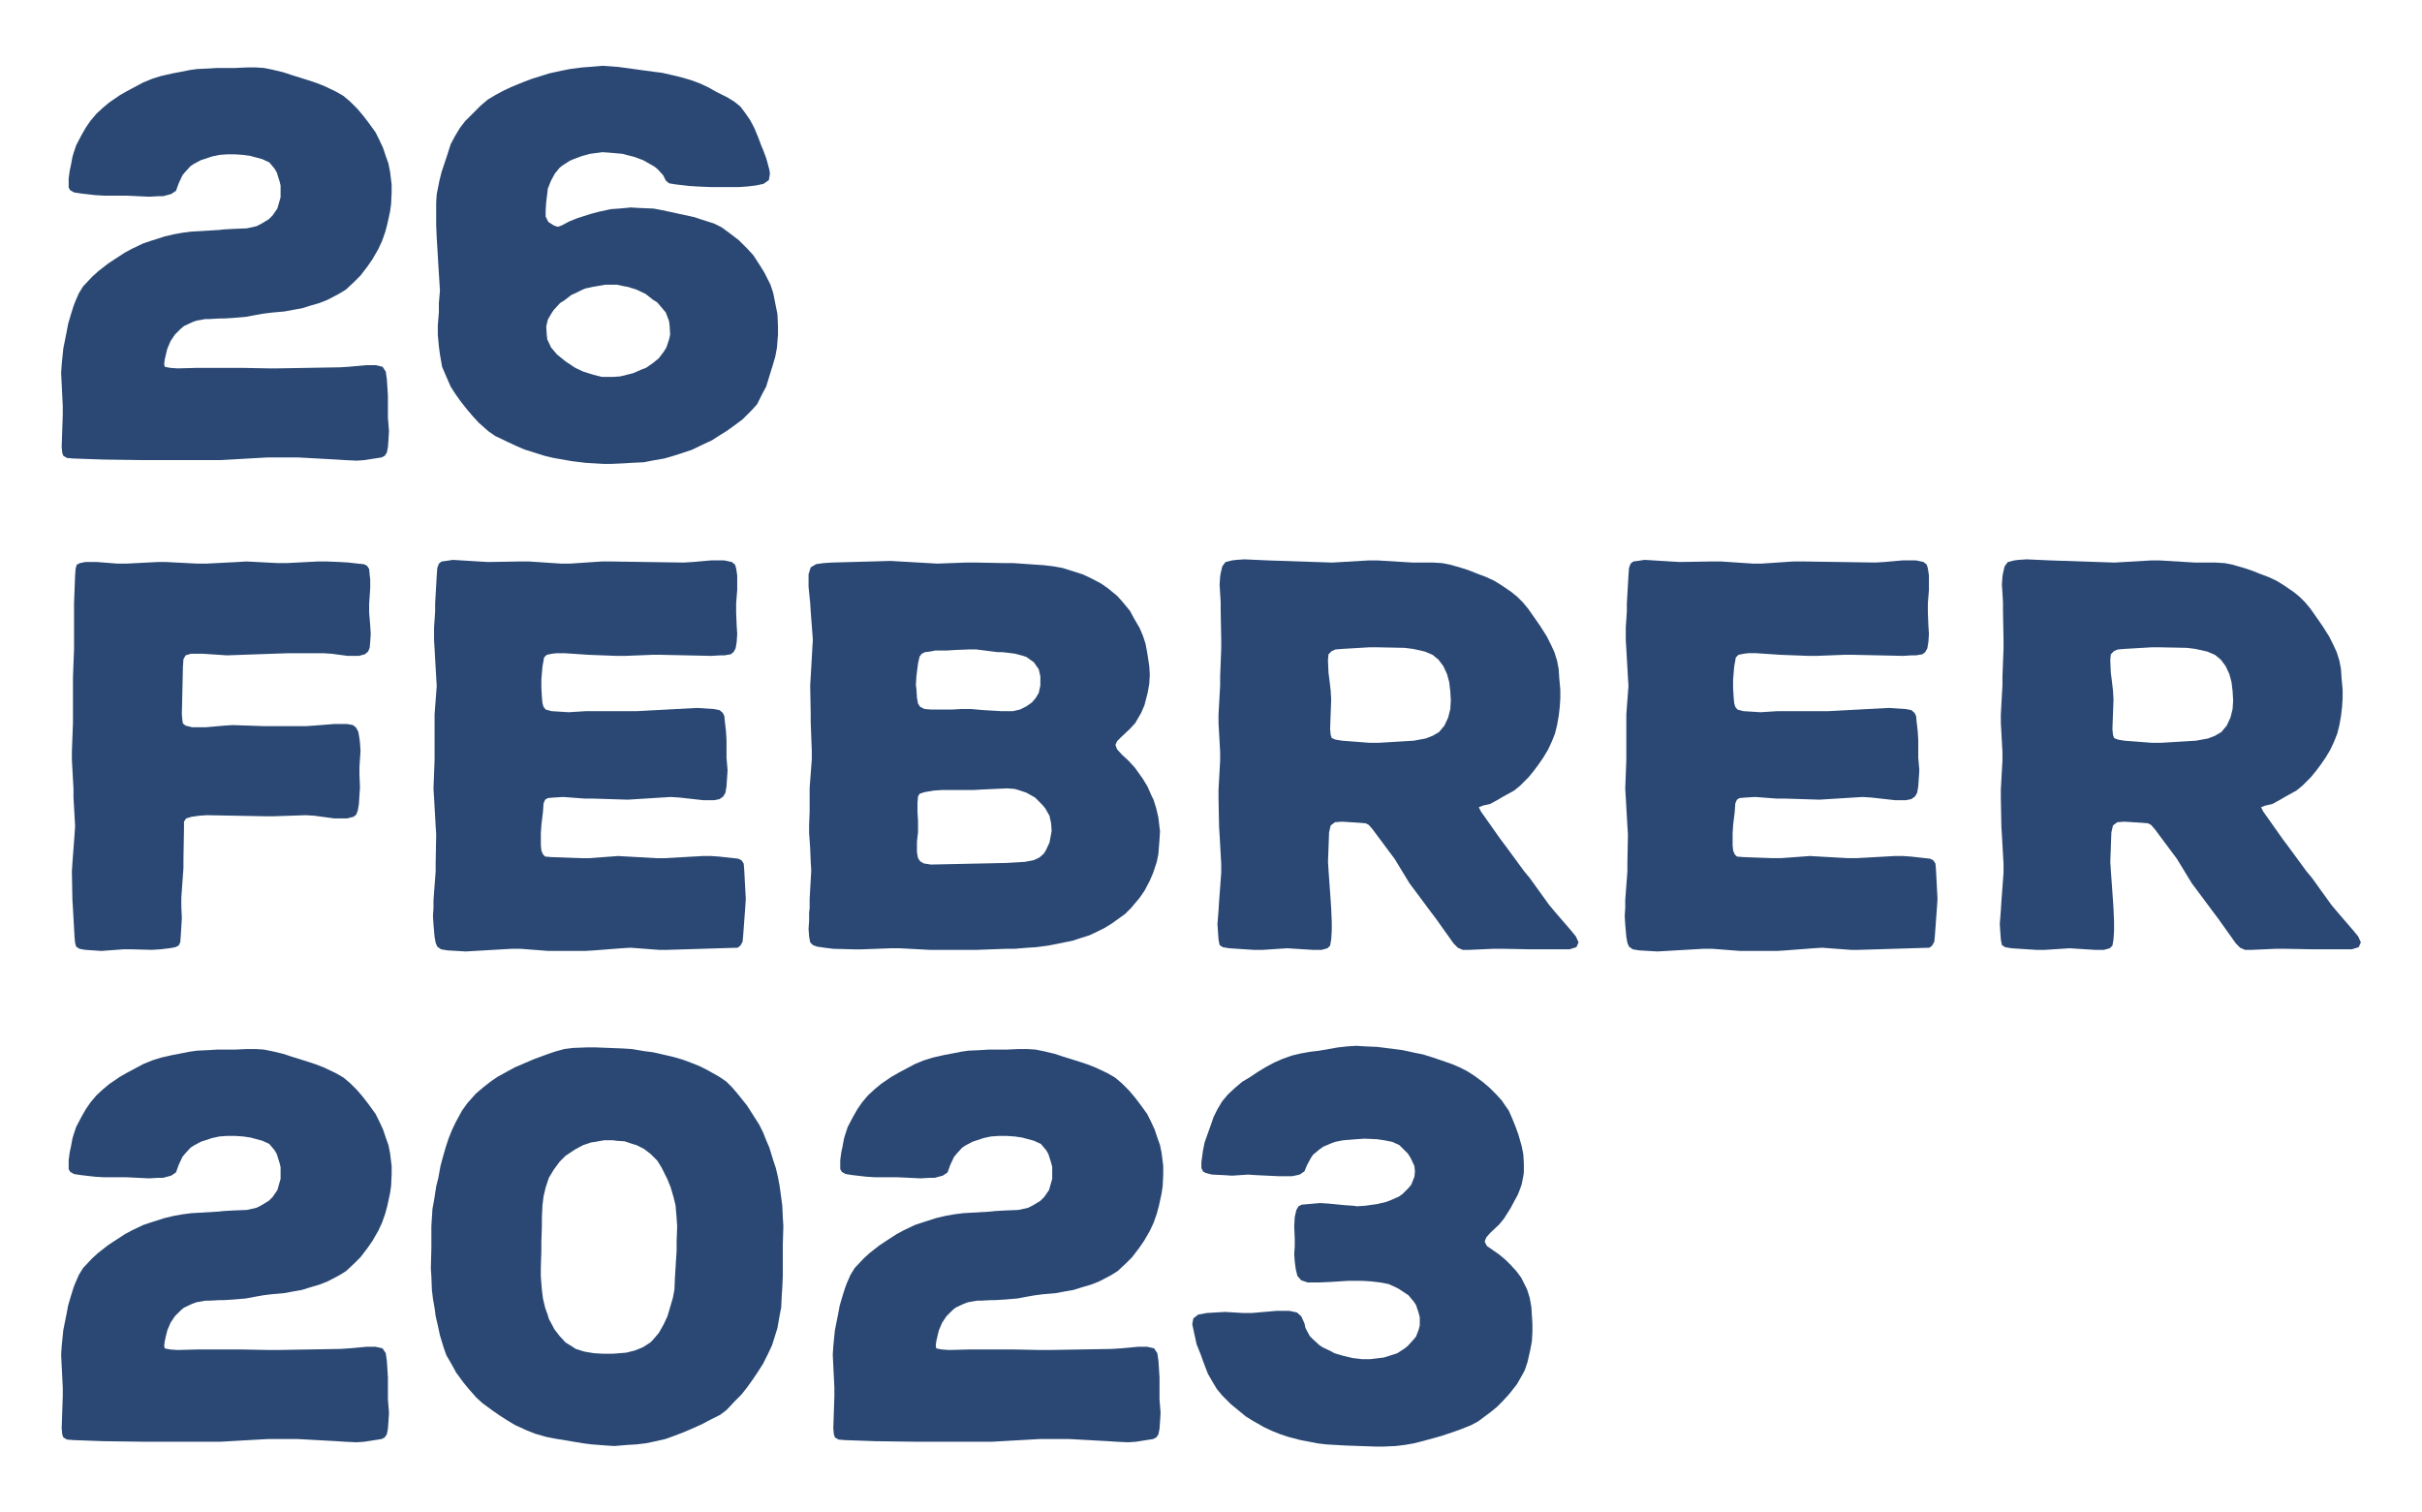 <svg xmlns="http://www.w3.org/2000/svg" xmlns:xlink="http://www.w3.org/1999/xlink" id="Layer_1" x="0px" y="0px" width="212.15px" height="132.502px" viewBox="0 0 212.15 132.502" xml:space="preserve"><g>	<path fill="#2A4873" d="M14.38,31.898l0.047,0.234l0.471,0.095l0.657,0.047l1.786-0.047h3.807l2.397,0.047h0.752l5.498-0.094  l0.752-0.048l1.551-0.141h0.8l0.61,0.141l0.282,0.424l0.094,0.657l0.047,0.705l0.047,0.752v1.927l0.095,1.175l-0.047,0.752  l-0.048,0.658l-0.094,0.47l-0.188,0.282l-0.282,0.142l-1.504,0.234l-0.658,0.047l-1.034-0.047l-0.704-0.047l-3.432-0.188H23.45  l-4.136,0.234H12.5l-3.431-0.047L6.437,40.17l-0.563-0.047l-0.329-0.188l-0.094-0.282l-0.048-0.517l0.095-2.819v-0.752  l-0.142-2.867l0.047-0.752l0.142-1.41l0.282-1.41l0.141-0.752l0.235-0.799l0.234-0.752l0.142-0.376l0.328-0.752l0.376-0.61  l0.8-0.847l0.517-0.47l0.846-0.658l0.564-0.376l0.939-0.61l0.611-0.329l0.986-0.47l0.705-0.235l1.175-0.376l0.8-0.188l0.799-0.142  l0.752-0.094l2.396-0.141l0.423-0.048l0.846-0.047l1.176-0.047l0.846-0.188l0.376-0.188l0.705-0.423l0.329-0.329l0.423-0.61  l0.281-0.987v-1.034l-0.094-0.376L24.25,15.12l-0.188-0.329l-0.47-0.563l-0.611-0.282l-1.034-0.282l-0.657-0.094l-0.705-0.047  h-0.705l-0.658,0.047l-0.658,0.141l-0.986,0.329l-0.611,0.329l-0.282,0.188l-0.47,0.517l-0.234,0.282l-0.329,0.705l-0.235,0.657  L14.991,17l-0.705,0.188h-0.423l-0.799,0.047l-1.974-0.094H9.116l-0.799-0.048l-1.222-0.141l-0.611-0.094l-0.329-0.188  l-0.141-0.234v-0.799l0.094-0.705l0.095-0.423l0.141-0.752l0.094-0.329l0.235-0.705l0.47-0.894l0.376-0.657l0.423-0.611L8.459,9.95  l0.563-0.517l0.564-0.47l0.893-0.611l0.658-0.376l1.409-0.752l0.8-0.329l0.752-0.234l1.033-0.235l0.752-0.141l0.705-0.142  l0.658-0.094l1.034-0.047l0.752-0.047h1.551l1.081-0.047h0.752l0.705,0.047l0.704,0.141l0.987,0.235l0.705,0.234l1.504,0.471  l0.705,0.234l0.705,0.282l0.986,0.47l0.658,0.376l0.611,0.518l0.61,0.61l0.518,0.611l0.47,0.611l0.611,0.846l0.328,0.658  l0.329,0.704l0.235,0.705l0.235,0.658l0.141,0.705l0.141,1.128v0.705l-0.047,1.034l-0.094,0.657l-0.235,1.081l-0.188,0.705  l-0.282,0.799l-0.329,0.705l-0.517,0.893l-0.423,0.611l-0.611,0.799l-0.517,0.518l-0.752,0.704l-0.611,0.376l-0.987,0.518  l-0.704,0.282l-0.8,0.234l-0.752,0.235l-0.799,0.141l-0.752,0.142l-1.081,0.094l-0.752,0.094l-0.799,0.141l-0.752,0.142  l-1.128,0.094l-0.799,0.047H19.22l-0.846,0.047h-0.376L17.2,28.092l-0.376,0.141l-0.705,0.329l-0.282,0.235l-0.517,0.517  l-0.376,0.563l-0.282,0.658l-0.094,0.376l-0.142,0.611L14.38,31.898z"></path>	<path fill="#2A4873" d="M68.146,28.608v0.705l-0.094,1.175l-0.142,0.752l-0.234,0.799l-0.235,0.752l-0.329,1.081l-0.329,0.611  l-0.47,0.939l-0.47,0.518l-0.799,0.799l-0.564,0.423l-0.846,0.61l-0.611,0.376l-0.657,0.424L61.661,38.9l-1.081,0.518l-0.705,0.234  l-1.034,0.329l-0.658,0.188l-1.08,0.188l-0.705,0.142l-1.034,0.047l-0.752,0.047l-1.034,0.047h-0.752l-1.551-0.094l-1.175-0.142  l-1.598-0.281l-0.799-0.188l-1.786-0.563l-0.752-0.329l-0.705-0.329l-1.081-0.517l-0.611-0.424l-0.846-0.752l-0.517-0.563  l-0.518-0.611l-0.517-0.657l-0.47-0.658l-0.423-0.658l-0.471-1.081l-0.281-0.658l-0.188-1.08l-0.094-0.705l-0.094-1.034v-0.799  l0.094-1.175v-0.799l0.094-1.081l-0.141-2.256l-0.094-1.599l-0.048-0.752l-0.047-1.128v-1.974L38.256,17l0.235-1.175l0.188-0.752  l0.47-1.41l0.329-1.033l0.376-0.705l0.423-0.705l0.47-0.611l1.363-1.362l0.61-0.518l0.705-0.423l0.705-0.376l0.705-0.329  l1.034-0.423l0.752-0.282l1.504-0.47l1.081-0.235l0.704-0.141l1.081-0.141l0.658-0.047l1.081-0.095l1.41,0.095l3.102,0.423  l0.752,0.094l1.034,0.235l0.752,0.188l0.799,0.235l0.752,0.281l0.705,0.329l0.657,0.376l1.034,0.518l0.611,0.376l0.517,0.423  l0.423,0.563l0.423,0.611l0.376,0.705l0.329,0.799l0.282,0.752L66.83,13.1l0.282,0.752l0.094,0.329l0.188,0.705l0.047,0.328  l-0.094,0.564l-0.47,0.329l-0.658,0.141l-0.799,0.094l-0.752,0.048h-2.351l-1.175-0.048l-0.752-0.047l-1.222-0.141l-0.563-0.094  l-0.282-0.235l-0.235-0.47l-0.47-0.518l-0.282-0.234l-0.986-0.564l-0.752-0.281l-0.376-0.095l-0.705-0.188l-1.081-0.094  l-0.658-0.048l-1.081,0.142l-0.705,0.188l-0.752,0.282l-0.329,0.141l-0.657,0.424l-0.235,0.188l-0.423,0.517l-0.329,0.611  l-0.282,0.705l-0.047,0.423l-0.094,0.752l-0.047,0.705v0.563l0.234,0.471l0.518,0.329l0.329,0.094l0.376-0.142l0.61-0.328  l0.705-0.282l1.175-0.376l0.705-0.188l1.081-0.234l0.705-0.047l1.034-0.095l0.752,0.047l1.222,0.048l0.752,0.141l2.819,0.611  l0.705,0.234l1.034,0.329l0.658,0.329l0.893,0.658l0.611,0.47l0.752,0.752l0.517,0.563l0.611,0.94l0.376,0.611l0.517,1.033  l0.235,0.705l0.376,1.88L68.146,28.608z M56.585,32.228l0.611-0.423l0.517-0.424l0.423-0.563l0.235-0.376l0.235-0.705l0.094-0.423  l-0.047-0.799l-0.047-0.376l-0.282-0.752l-0.235-0.282l-0.517-0.611l-0.376-0.234l-0.658-0.518l-0.799-0.376l-0.752-0.234  l-0.282-0.047l-0.658-0.142h-1.033l-1.081,0.188l-0.658,0.141l-0.329,0.142l-0.563,0.281l-0.329,0.142l-0.611,0.47l-0.376,0.235  l-0.563,0.61l-0.188,0.282l-0.329,0.563l-0.141,0.611l0.047,0.752l0.047,0.376l0.329,0.705l0.517,0.611l0.752,0.61l0.847,0.564  l0.705,0.329l0.893,0.281l0.752,0.188h0.939l0.658-0.047l1.128-0.282l0.752-0.329L56.585,32.228z"></path>	<path fill="#2A4873" d="M32.427,54.783l0.047,0.752l-0.047,0.705l-0.047,0.518l-0.141,0.328l-0.282,0.235l-0.517,0.141h-0.987  l-1.41-0.188l-0.752-0.047h-3.055l-5.357,0.188l-2.115-0.141H16.73l-0.471,0.141l-0.188,0.329l-0.047,0.658l-0.095,4.183  l0.048,0.517l0.047,0.282l0.234,0.188l0.564,0.141h1.222l1.598-0.141l0.752-0.047l2.82,0.094h3.571l0.705-0.047l1.786-0.142h1.128  l0.517,0.095l0.282,0.234l0.188,0.376l0.094,0.564l0.047,0.376l0.047,0.705l-0.094,1.41v0.705l0.047,1.08l-0.047,0.705  l-0.047,0.752l-0.095,0.564l-0.141,0.375l-0.235,0.188l-0.563,0.142h-1.128l-1.739-0.235l-0.752-0.047l-2.819,0.094h-0.752  l-5.076-0.094l-0.705,0.047l-0.657,0.094l-0.471,0.142l-0.188,0.281v0.611l-0.047,2.679v0.752l-0.188,2.632v0.752l0.047,1.034  l-0.047,0.752l-0.047,0.799l-0.047,0.563l-0.141,0.282l-0.282,0.142l-0.517,0.094l-0.8,0.094l-0.752,0.047L11.56,83.17h-0.752  l-1.927,0.141l-1.41-0.094l-0.517-0.094l-0.282-0.188l-0.094-0.33l-0.048-0.517L6.39,79.598l-0.047-0.752l-0.047-2.49l0.047-0.752  l0.188-2.491l0.048-0.752l-0.142-2.491v-0.752L6.297,66.58v-0.752l0.094-2.491v-3.995l0.094-2.49v-3.995l0.095-2.49l0.047-0.564  l0.094-0.329l0.282-0.141l0.47-0.094h1.034l1.785,0.141h0.752l2.773-0.141h0.752l2.726,0.141h0.752l2.772-0.141l0.752-0.048  l2.773,0.142h0.752l2.772-0.142h0.752l1.175,0.048l0.752,0.047l0.799,0.094l0.518,0.047l0.282,0.141l0.188,0.282l0.047,0.518  l0.047,0.423v0.705l-0.094,1.409v0.752L32.427,54.783z"></path>	<path fill="#2A4873" d="M65.326,78.752l-0.047,0.752l-0.188,2.538l-0.048,0.47l-0.188,0.329l-0.235,0.188l-6.156,0.188h-0.752  l-2.491-0.188l-0.752,0.047l-2.443,0.188l-0.752,0.047h-3.243l-2.443-0.188h-0.752l-4.042,0.234l-1.598-0.094l-0.564-0.094  l-0.329-0.234l-0.141-0.33l-0.094-0.517l-0.095-1.081l-0.047-0.752l0.047-0.705v-0.705l0.188-2.49v-0.752l0.047-2.491l-0.047-0.752  l-0.141-2.491l-0.048-0.752l0.095-2.537v-3.995l0.188-2.491l-0.047-0.752l-0.141-2.49L38.021,56.1v-1.128l0.094-1.41v-0.705  l0.141-2.443l0.047-0.658l0.142-0.376l0.234-0.188l0.376-0.047l0.611-0.094l3.055,0.188l2.867-0.048h0.752l2.819,0.188h0.752  l2.82-0.188h0.752l6.392,0.095l0.799-0.047l1.598-0.142h1.175l0.658,0.142l0.282,0.234l0.094,0.329l0.094,0.611v1.269l-0.094,1.175  v0.799l0.047,1.175l0.047,0.705l-0.047,0.705l-0.094,0.564l-0.188,0.329l-0.234,0.188l-0.564,0.094H63.07l-0.752,0.047L57.9,57.368  h-0.752l-2.396,0.094H54l-2.443-0.094l-2.115-0.141h-0.705l-0.376,0.047l-0.47,0.094l-0.235,0.235l-0.047,0.282l-0.094,0.517  l-0.094,1.128v0.752l0.047,0.799l0.047,0.517l0.094,0.329l0.188,0.235l0.517,0.141l1.504,0.095l1.504-0.095h4.465l5.264-0.281  l1.457,0.094l0.517,0.094l0.282,0.235l0.141,0.281l0.047,0.518l0.095,0.799l0.047,0.799v1.552l0.094,1.08l-0.094,1.41l-0.095,0.564  l-0.188,0.328l-0.329,0.235l-0.47,0.094h-0.94l-2.114-0.235l-0.752-0.047l-3.76,0.235l-3.008-0.094h-0.752l-1.88-0.142  l-0.799,0.047l-0.564,0.048l-0.235,0.141l-0.141,0.329l-0.047,0.705l-0.141,1.175l-0.048,0.752v1.034l0.048,0.47l0.141,0.329  l0.188,0.188l0.518,0.047l2.585,0.095h0.752l2.537-0.188l3.337,0.188h0.752l3.337-0.188h0.705l0.705,0.047l1.691,0.188l0.282,0.141  l0.188,0.282l0.047,0.518L65.326,78.752z"></path>	<path fill="#2A4873" d="M101.609,72.83l-0.047,0.752l-0.094,1.223l-0.141,0.705l-0.329,0.986l-0.282,0.658l-0.47,0.893  l-0.423,0.611l-0.752,0.893l-0.518,0.518l-1.175,0.846l-0.611,0.376l-0.657,0.329l-0.705,0.329l-0.752,0.235l-0.705,0.234  l-2.115,0.423l-1.081,0.142l-0.752,0.047l-1.128,0.094h-0.752l-2.584,0.094h-4.089l-2.632-0.141h-0.752l-2.585,0.094h-0.705  l-1.786-0.047l-0.752-0.094l-0.658-0.094l-0.376-0.142l-0.234-0.235l-0.094-0.517l-0.048-0.658l0.048-0.704v-0.752l0.047-0.377  v-0.799l0.141-2.49l-0.047-0.752l-0.047-1.176l-0.047-0.705l-0.047-0.657v-0.705l0.047-1.175v-2.068l0.188-2.49v-0.752  l-0.094-2.491v-0.752l-0.047-2.491l0.047-0.752l0.141-2.49l0.047-0.752l-0.188-2.491l-0.047-0.752l-0.142-1.41v-1.081l0.188-0.61  l0.47-0.282l0.658-0.094l0.752-0.047l5.123-0.142l4.088,0.235l2.538-0.094h0.752l2.585,0.047h0.752l2.726,0.188l0.799,0.095  l0.8,0.141l1.785,0.563l0.705,0.329l0.894,0.471l0.61,0.423l0.799,0.657l0.471,0.518l0.657,0.799l0.329,0.611l0.518,0.893  l0.281,0.658l0.235,0.705l0.141,0.752l0.188,1.222l0.047,0.752l-0.047,0.799l-0.142,0.799l-0.281,1.081l-0.282,0.658l-0.517,0.893  l-0.471,0.517l-0.752,0.705l-0.376,0.376l-0.141,0.329l0.141,0.376l0.423,0.47l0.564,0.518l0.563,0.611l0.705,0.986l0.423,0.705  l0.329,0.752l0.188,0.376l0.234,0.752l0.188,0.799l0.094,0.8L101.609,72.83z M80.225,60l0.048,0.376l0.047,0.752l0.094,0.518  l0.188,0.281l0.376,0.188l0.564,0.047h1.88l0.799-0.047h0.799l1.081,0.094l1.598,0.094h1.034l0.611-0.141l0.563-0.282l0.47-0.329  l0.329-0.376l0.282-0.47l0.141-0.658v-0.799l-0.141-0.61l-0.423-0.611l-0.658-0.47l-0.282-0.095l-0.704-0.188l-0.329-0.047  l-0.799-0.094h-0.424l-1.832-0.235h-0.705l-1.175,0.047l-0.752,0.047h-0.987l-0.47,0.094l-0.423,0.048l-0.282,0.141l-0.188,0.235  l-0.141,0.61l-0.141,1.128L80.225,60z M91.035,75.133l0.376-0.328l0.188-0.282l0.329-0.705l0.141-0.752l0.047-0.282l-0.047-0.658  l-0.141-0.657l-0.376-0.658L91.27,70.48l-0.611-0.611l-0.752-0.422l-0.705-0.235l-0.329-0.095l-0.657-0.047L86.1,69.165  l-0.799,0.047h-2.772l-0.705,0.047L80.977,69.4l-0.423,0.141l-0.141,0.234l-0.047,0.564v0.799l0.047,0.752v1.034l-0.094,0.799v0.94  l0.094,0.517l0.188,0.282l0.329,0.188l0.611,0.094l6.627-0.141l1.598-0.094l0.752-0.142L91.035,75.133z"></path>	<path fill="#2A4873" d="M138.081,82.982l-0.611,0.188h-3.289l-2.585-0.047h-0.752l-2.115,0.094h-0.61l-0.424-0.188l-0.375-0.377  l-1.504-2.114l-0.424-0.563l-1.504-2.021l-0.423-0.564l-1.315-2.161l-0.424-0.563l-1.504-2.021l-0.328-0.376l-0.282-0.142  l-0.563-0.047l-1.504-0.094l-0.611,0.047l-0.376,0.282l-0.142,0.611l-0.094,2.585l0.047,0.752l0.188,2.631l0.047,0.752l0.047,1.129  v0.752l-0.047,0.752l-0.094,0.563l-0.235,0.235l-0.517,0.141h-0.752l-2.256-0.141l-2.162,0.141h-0.752l-2.162-0.141l-0.563-0.094  l-0.282-0.188l-0.094-0.47l-0.048-0.658l-0.047-0.705l0.095-1.222l0.047-0.752l0.188-2.538v-0.752l-0.142-2.537l-0.047-0.752  l-0.047-2.491v-0.752l0.141-2.538v-0.752l-0.141-2.538v-0.752l0.141-2.538v-0.752l0.095-2.49v-0.752l-0.048-2.538v-0.752  l-0.094-1.551l0.047-0.705l0.047-0.282l0.142-0.61l0.281-0.376l0.564-0.142l0.376-0.047l0.705-0.047l2.114,0.094l5.593,0.188  l3.196-0.188h0.752l3.102,0.188h1.786l0.799,0.047l0.705,0.141l0.987,0.282l0.704,0.235l0.705,0.281l0.752,0.282l0.705,0.329  l0.61,0.376l0.894,0.611l0.517,0.423l0.471,0.47l0.47,0.563l0.657,0.94l0.424,0.611l0.563,0.893l0.329,0.658l0.329,0.705  l0.235,0.752l0.141,0.752l0.047,0.752l0.094,1.033v0.752l-0.047,0.752l-0.094,0.799l-0.141,0.8l-0.188,0.752l-0.282,0.704  l-0.328,0.705l-0.424,0.706l-0.423,0.61l-0.423,0.563l-0.423,0.518l-0.752,0.752l-0.517,0.423l-0.94,0.517l-0.563,0.329  l-0.611,0.329l-0.611,0.141l-0.375,0.142l0.188,0.376l1.691,2.396l0.424,0.564l1.691,2.303l0.47,0.564l1.692,2.35l0.47,0.563  l1.457,1.692l0.423,0.517l0.234,0.517L138.081,82.982z M124.875,64.7l0.61-0.235l0.564-0.329l0.471-0.563l0.328-0.705l0.188-0.752  l0.047-0.752l-0.047-0.799l-0.095-0.799l-0.188-0.705l-0.329-0.705l-0.423-0.564l-0.518-0.423l-0.657-0.282l-1.034-0.234  l-0.752-0.094l-2.35-0.048h-0.752l-2.396,0.142l-0.564,0.047l-0.329,0.141l-0.282,0.282l-0.047,0.517l0.047,1.081l0.094,0.752  l0.095,0.799l0.047,0.8l-0.094,2.584l0.047,0.518l0.094,0.282l0.329,0.141l0.564,0.094l2.443,0.188h0.752l3.102-0.188L124.875,64.7  z"></path>	<path fill="#2A4873" d="M169.712,78.752l-0.047,0.752l-0.188,2.538l-0.047,0.47l-0.188,0.329l-0.234,0.188l-6.156,0.188h-0.752  l-2.491-0.188l-0.752,0.047l-2.444,0.188l-0.752,0.047h-3.242l-2.443-0.188h-0.752l-4.043,0.234l-1.598-0.094l-0.563-0.094  l-0.329-0.234l-0.141-0.33l-0.094-0.517l-0.095-1.081l-0.047-0.752l0.047-0.705v-0.705l0.188-2.49v-0.752l0.047-2.491l-0.047-0.752  l-0.142-2.491l-0.047-0.752l0.095-2.537v-3.995l0.188-2.491l-0.047-0.752l-0.141-2.49l-0.048-0.752v-1.128l0.095-1.41v-0.705  l0.141-2.443l0.047-0.658l0.141-0.376l0.235-0.188l0.376-0.047l0.611-0.094l3.055,0.188l2.867-0.048h0.752l2.819,0.188h0.752  l2.819-0.188h0.752l6.393,0.095l0.799-0.047l1.598-0.142h1.175l0.657,0.142l0.283,0.234l0.094,0.329l0.094,0.611v1.269  l-0.094,1.175v0.799l0.047,1.175l0.047,0.705l-0.047,0.705l-0.094,0.564l-0.188,0.329l-0.235,0.188l-0.563,0.094h-0.376  l-0.752,0.047l-4.418-0.094h-0.752l-2.396,0.094h-0.752l-2.444-0.094l-2.114-0.141h-0.705l-0.376,0.047l-0.47,0.094l-0.235,0.235  l-0.047,0.282l-0.095,0.517l-0.094,1.128v0.752l0.047,0.799l0.047,0.517l0.095,0.329l0.188,0.235l0.517,0.141l1.504,0.095  l1.504-0.095h4.465l5.264-0.281l1.457,0.094l0.518,0.094l0.281,0.235l0.142,0.281l0.047,0.518l0.094,0.799l0.048,0.799v1.552  l0.094,1.08l-0.094,1.41l-0.095,0.564l-0.188,0.328l-0.328,0.235l-0.471,0.094h-0.939l-2.115-0.235l-0.752-0.047l-3.76,0.235  l-3.008-0.094h-0.752l-1.879-0.142l-0.8,0.047l-0.563,0.048l-0.235,0.141l-0.141,0.329l-0.048,0.705l-0.141,1.175l-0.047,0.752  v1.034l0.047,0.47l0.141,0.329l0.188,0.188l0.517,0.047l2.586,0.095h0.752l2.537-0.188l3.337,0.188h0.752l3.337-0.188h0.705  l0.705,0.047l1.691,0.188l0.282,0.141l0.188,0.282l0.047,0.518L169.712,78.752z"></path>	<path fill="#2A4873" d="M206.606,82.982l-0.611,0.188h-3.29l-2.585-0.047h-0.752l-2.114,0.094h-0.611l-0.423-0.188l-0.376-0.377  l-1.504-2.114l-0.423-0.563l-1.504-2.021l-0.423-0.564l-1.316-2.161l-0.423-0.563l-1.504-2.021l-0.329-0.376l-0.282-0.142  l-0.563-0.047l-1.504-0.094l-0.61,0.047l-0.377,0.282l-0.141,0.611l-0.094,2.585l0.047,0.752l0.188,2.631l0.047,0.752l0.047,1.129  v0.752l-0.047,0.752l-0.094,0.563l-0.234,0.235l-0.518,0.141h-0.752l-2.256-0.141l-2.162,0.141h-0.752l-2.161-0.141l-0.564-0.094  l-0.282-0.188l-0.094-0.47l-0.047-0.658l-0.047-0.705l0.094-1.222l0.047-0.752l0.188-2.538v-0.752l-0.142-2.537l-0.047-0.752  l-0.047-2.491v-0.752l0.141-2.538v-0.752l-0.141-2.538v-0.752l0.141-2.538v-0.752l0.095-2.49v-0.752l-0.047-2.538v-0.752  l-0.095-1.551l0.047-0.705l0.048-0.282l0.141-0.61l0.282-0.376l0.564-0.142l0.375-0.047l0.705-0.047l2.115,0.094l5.593,0.188  l3.195-0.188h0.752l3.103,0.188h1.785l0.799,0.047l0.705,0.141l0.987,0.282l0.705,0.235l0.704,0.281l0.752,0.282l0.705,0.329  l0.611,0.376l0.893,0.611l0.518,0.423l0.47,0.47l0.47,0.563l0.658,0.94l0.423,0.611l0.564,0.893l0.329,0.658l0.328,0.705  l0.235,0.752l0.142,0.752l0.047,0.752l0.094,1.033v0.752l-0.047,0.752l-0.094,0.799l-0.142,0.8l-0.188,0.752l-0.281,0.704  l-0.329,0.705l-0.423,0.706l-0.423,0.61l-0.423,0.563l-0.424,0.518l-0.752,0.752l-0.517,0.423l-0.94,0.517l-0.563,0.329  l-0.61,0.329l-0.611,0.141l-0.376,0.142l0.188,0.376l1.691,2.396l0.423,0.564l1.692,2.303l0.47,0.564l1.691,2.35l0.47,0.563  l1.457,1.692l0.424,0.517l0.234,0.517L206.606,82.982z M193.399,64.7l0.611-0.235l0.564-0.329l0.47-0.563l0.329-0.705l0.188-0.752  l0.047-0.752l-0.047-0.799l-0.094-0.799l-0.188-0.705l-0.33-0.705l-0.422-0.564l-0.518-0.423l-0.658-0.282l-1.033-0.234  l-0.752-0.094l-2.35-0.048h-0.752l-2.397,0.142l-0.563,0.047l-0.33,0.141l-0.281,0.282l-0.047,0.517l0.047,1.081l0.094,0.752  l0.094,0.799l0.047,0.8l-0.094,2.584l0.047,0.518l0.094,0.282l0.33,0.141l0.563,0.094l2.444,0.188h0.752l3.102-0.188L193.399,64.7z  "></path>	<path fill="#2A4873" d="M14.38,117.898l0.047,0.234l0.471,0.095l0.657,0.047l1.786-0.047h3.807l2.397,0.047h0.752l5.498-0.094  l0.752-0.048l1.551-0.141h0.8l0.61,0.141l0.282,0.424l0.094,0.658l0.047,0.705l0.047,0.752v1.926l0.095,1.176l-0.047,0.752  l-0.048,0.658l-0.094,0.469l-0.188,0.283l-0.282,0.141l-1.504,0.234l-0.658,0.047l-1.034-0.047l-0.704-0.047l-3.432-0.188H23.45  l-4.136,0.234H12.5l-3.431-0.047l-2.632-0.094l-0.563-0.047l-0.329-0.188l-0.094-0.283l-0.048-0.517l0.095-2.819v-0.752  l-0.142-2.867l0.047-0.752l0.142-1.41l0.282-1.41l0.141-0.752l0.235-0.799l0.234-0.752l0.142-0.375l0.328-0.752l0.376-0.611  l0.8-0.846l0.517-0.471l0.846-0.658l0.564-0.375l0.939-0.611l0.611-0.329l0.986-0.47l0.705-0.235l1.175-0.376l0.8-0.188  l0.799-0.141l0.752-0.095l2.396-0.141l0.423-0.048l0.846-0.047l1.176-0.047l0.846-0.188l0.376-0.188l0.705-0.424l0.329-0.328  l0.423-0.611l0.281-0.987v-1.034l-0.094-0.375l-0.234-0.752l-0.188-0.33l-0.47-0.563l-0.611-0.282l-1.034-0.281l-0.657-0.095  l-0.705-0.047h-0.705l-0.658,0.047l-0.658,0.142l-0.986,0.328l-0.611,0.33l-0.282,0.188l-0.47,0.517l-0.234,0.282l-0.329,0.705  l-0.235,0.658L14.991,103l-0.705,0.188h-0.423l-0.799,0.047l-1.974-0.094H9.116l-0.799-0.048l-1.222-0.141l-0.611-0.094  l-0.329-0.188l-0.141-0.235v-0.799l0.094-0.705l0.095-0.423l0.141-0.752l0.094-0.329l0.235-0.705l0.47-0.894l0.376-0.657  l0.423-0.611l0.518-0.61l0.563-0.518l0.564-0.47l0.893-0.61l0.658-0.377l1.409-0.752l0.8-0.328l0.752-0.235l1.033-0.235  l0.752-0.141l0.705-0.141l0.658-0.095l1.034-0.047l0.752-0.047h1.551l1.081-0.047h0.752l0.705,0.047l0.704,0.142l0.987,0.234  l0.705,0.234l1.504,0.471l0.705,0.234l0.705,0.282l0.986,0.47l0.658,0.377l0.611,0.517l0.61,0.61l0.518,0.611l0.47,0.611  l0.611,0.846l0.328,0.658l0.329,0.705l0.235,0.705l0.235,0.657l0.141,0.705l0.141,1.128v0.705l-0.047,1.034l-0.094,0.657  l-0.235,1.082l-0.188,0.704l-0.282,0.8l-0.329,0.704l-0.517,0.894l-0.423,0.61l-0.611,0.8l-0.517,0.517l-0.752,0.704l-0.611,0.377  l-0.987,0.517l-0.704,0.282l-0.8,0.234l-0.752,0.235l-0.799,0.142l-0.752,0.141l-1.081,0.094l-0.752,0.094l-0.799,0.141  l-0.752,0.142l-1.128,0.094l-0.799,0.048H19.22l-0.846,0.047h-0.376l-0.799,0.141l-0.376,0.141l-0.705,0.329l-0.282,0.235  l-0.517,0.517l-0.376,0.563l-0.282,0.658l-0.094,0.377l-0.142,0.61L14.38,117.898z"></path>	<path fill="#2A4873" d="M68.569,106.666l0.047,0.752l-0.047,1.598v2.773l-0.047,1.033l-0.047,0.705l-0.047,1.034l-0.141,0.705  l-0.188,1.081l-0.47,1.504l-0.329,0.705l-0.47,0.939l-0.423,0.658l-0.471,0.705l-0.47,0.658l-0.517,0.658l-0.564,0.563  l-0.752,0.799l-0.563,0.423l-0.94,0.471l-0.61,0.328l-0.94,0.424l-0.658,0.281l-0.986,0.376l-0.658,0.235l-1.034,0.234  l-0.705,0.142l-0.799,0.094l-0.799,0.047l-1.128,0.095l-0.752-0.048l-1.222-0.094l-0.752-0.094l-2.538-0.423l-0.705-0.142  l-0.986-0.282l-0.705-0.281l-1.034-0.471l-0.705-0.422l-0.658-0.424l-0.61-0.423l-0.894-0.657l-0.517-0.471l-0.705-0.799  l-0.423-0.518l-0.658-0.893l-0.329-0.611l-0.517-0.893l-0.235-0.658l-0.329-1.08l-0.141-0.658l-0.235-1.034l-0.094-0.705  l-0.141-0.799l-0.094-0.752l-0.048-1.222l-0.047-0.705l0.047-1.786v-1.927l0.095-1.504l0.141-0.752l0.188-1.222l0.188-0.752  l0.188-1.034l0.188-0.705l0.282-0.986l0.234-0.705l0.282-0.705l0.329-0.705l0.564-1.034l0.47-0.657l0.752-0.847l0.61-0.517  l0.658-0.518l0.611-0.422l0.939-0.518l0.611-0.329l1.645-0.705l1.27-0.47l0.705-0.234l0.704-0.188l0.752-0.095l1.223-0.047h0.752  l2.396,0.095l0.752,0.047l1.128,0.188l0.752,0.094l1.833,0.423l0.799,0.235l0.752,0.281l0.705,0.282l0.658,0.329l1.081,0.611  l0.61,0.422l0.518,0.518l0.517,0.611l0.752,0.939l0.423,0.658l0.658,1.033l0.329,0.658l0.281,0.705l0.282,0.658l0.329,1.081  l0.235,0.704l0.188,0.8l0.142,0.752l0.141,1.034l0.094,0.705L68.569,106.666z M48.549,116.441l0.47,0.611l0.518,0.563l0.61,0.376  l0.282,0.188l0.752,0.235l0.846,0.141l0.799,0.047h0.847l1.175-0.094l0.752-0.188l0.705-0.282l0.657-0.423l0.235-0.235l0.517-0.61  l0.424-0.752l0.328-0.705l0.471-1.598l0.141-0.752l0.047-1.128l0.142-2.256v-0.752l0.047-1.41l-0.047-0.705l-0.095-1.128  l-0.188-0.752l-0.235-0.799l-0.282-0.705l-0.517-1.034l-0.376-0.61l-0.563-0.563l-0.611-0.471l-0.658-0.329l-0.329-0.094  l-0.705-0.235l-0.704-0.047l-0.329-0.047H52.92l-0.799,0.141l-0.329,0.047l-0.705,0.235l-0.705,0.376l-0.846,0.564l-0.518,0.517  l-0.517,0.705l-0.423,0.705l-0.282,0.846l-0.188,0.799l-0.095,0.8l-0.047,1.08v0.705l-0.047,1.41v0.752l-0.047,1.504v0.752  l0.094,1.175l0.094,0.752l0.188,0.799l0.235,0.658l0.094,0.329l0.329,0.611L48.549,116.441z"></path>	<path fill="#2A4873" d="M81.966,117.898l0.047,0.234l0.47,0.095l0.658,0.047l1.786-0.047h3.807l2.396,0.047h0.752l5.499-0.094  l0.752-0.048l1.551-0.141h0.799l0.611,0.141l0.281,0.424l0.095,0.658l0.047,0.705l0.047,0.752v1.926l0.094,1.176l-0.047,0.752  l-0.047,0.658l-0.094,0.469l-0.188,0.283l-0.282,0.141l-1.504,0.234l-0.657,0.047l-1.034-0.047l-0.705-0.047l-3.431-0.188h-2.632  l-4.136,0.234h-6.814l-3.431-0.047l-2.632-0.094l-0.564-0.047l-0.329-0.188l-0.094-0.283l-0.047-0.517l0.094-2.819v-0.752  l-0.141-2.867l0.047-0.752l0.141-1.41l0.282-1.41l0.141-0.752l0.235-0.799l0.235-0.752l0.141-0.375l0.329-0.752l0.376-0.611  l0.799-0.846l0.517-0.471l0.847-0.658l0.563-0.375l0.94-0.611l0.61-0.329l0.987-0.47l0.705-0.235l1.175-0.376l0.799-0.188  l0.799-0.141l0.752-0.095l2.397-0.141l0.423-0.048l0.846-0.047l1.175-0.047l0.846-0.188l0.376-0.188l0.705-0.424l0.329-0.328  l0.423-0.611l0.282-0.987v-1.034l-0.094-0.375l-0.235-0.752l-0.188-0.33l-0.471-0.563l-0.61-0.282l-1.034-0.281l-0.658-0.095  l-0.705-0.047h-0.705l-0.657,0.047l-0.658,0.142l-0.987,0.328l-0.61,0.33l-0.282,0.188l-0.47,0.517l-0.235,0.282l-0.329,0.705  L83,102.719L82.576,103l-0.704,0.188h-0.424l-0.799,0.047l-1.974-0.094h-1.974l-0.799-0.048l-1.223-0.141l-0.61-0.094l-0.329-0.188  l-0.141-0.235v-0.799l0.094-0.705l0.094-0.423l0.141-0.752l0.095-0.329l0.234-0.705l0.471-0.894l0.376-0.657l0.423-0.611  l0.517-0.61l0.564-0.518l0.563-0.47l0.893-0.61l0.658-0.377l1.41-0.752l0.799-0.328l0.752-0.235l1.034-0.235l0.752-0.141  l0.705-0.141l0.657-0.095l1.034-0.047l0.752-0.047h1.551l1.081-0.047h0.752l0.705,0.047l0.705,0.142l0.987,0.234l0.704,0.234  l1.504,0.471l0.705,0.234l0.705,0.282l0.987,0.47l0.658,0.377l0.61,0.517l0.611,0.61l0.517,0.611l0.47,0.611l0.611,0.846  l0.329,0.658l0.329,0.705l0.234,0.705l0.235,0.657l0.141,0.705l0.142,1.128v0.705l-0.047,1.034l-0.095,0.657l-0.234,1.082  l-0.188,0.704l-0.281,0.8l-0.329,0.704l-0.518,0.894l-0.423,0.61l-0.61,0.8l-0.518,0.517l-0.752,0.704l-0.61,0.377l-0.987,0.517  l-0.705,0.282l-0.799,0.234l-0.752,0.235l-0.799,0.142l-0.752,0.141l-1.081,0.094l-0.752,0.094l-0.799,0.141l-0.752,0.142  l-1.128,0.094l-0.799,0.048h-0.376l-0.847,0.047h-0.376l-0.799,0.141l-0.376,0.141l-0.705,0.329l-0.281,0.235l-0.518,0.517  l-0.376,0.563l-0.281,0.658l-0.095,0.377l-0.141,0.61L81.966,117.898z"></path>	<path fill="#2A4873" d="M134.228,115.972v0.752l-0.047,0.799l-0.142,0.752l-0.234,1.034l-0.234,0.705l-0.142,0.281l-0.563,0.987  l-0.518,0.658l-0.234,0.282l-0.518,0.563l-0.47,0.47l-0.517,0.424l-1.129,0.846l-0.61,0.328l-0.94,0.377l-0.658,0.234l-0.986,0.329  l-0.658,0.188l-1.033,0.281l-0.752,0.188l-0.799,0.141l-0.8,0.095l-1.034,0.047h-0.752l-2.678-0.095l-1.599-0.094l-0.799-0.094  l-0.705-0.142l-0.752-0.141l-1.081-0.282l-0.705-0.235l-0.705-0.281l-0.705-0.329l-0.986-0.563l-0.611-0.377l-1.315-1.08  l-0.752-0.752l-0.47-0.564L106.171,121l-0.375-0.658l-0.377-0.986l-0.234-0.658l-0.376-0.939l-0.142-0.658l-0.234-1.081  l0.094-0.517l0.423-0.329l0.752-0.142l1.599-0.094l1.598,0.094h0.752l2.162-0.188h1.127l0.658,0.141l0.376,0.329l0.282,0.611  l0.094,0.423l0.376,0.705l0.282,0.281l0.564,0.518l0.281,0.188l0.705,0.329l0.329,0.188l0.799,0.234l0.799,0.188l0.8,0.094h0.752  l1.174-0.141l0.752-0.235l0.424-0.141l0.658-0.424l0.281-0.234l0.471-0.518l0.234-0.281l0.234-0.611l0.095-0.376v-0.704  l-0.095-0.377l-0.234-0.705l-0.188-0.281l-0.471-0.564l-0.846-0.563l-0.282-0.142l-0.61-0.281l-0.752-0.142l-0.799-0.094  l-0.799-0.047h-1.176l-1.504,0.094l-1.033,0.047h-1.034l-0.564-0.188l-0.329-0.376l-0.141-0.564l-0.094-0.705l-0.047-0.658  l0.047-0.657v-0.705l-0.047-1.034l0.047-0.846l0.141-0.611l0.188-0.328l0.283-0.142l1.598-0.141l0.752,0.047l1.457,0.141  l0.705,0.048l0.328,0.047l0.705-0.047l1.034-0.142l0.799-0.188l0.376-0.141l0.752-0.329l0.329-0.235l0.517-0.517l0.235-0.282  l0.282-0.705l0.047-0.469l-0.047-0.471l-0.329-0.705l-0.235-0.376l-0.752-0.752l-0.611-0.282l-0.705-0.141l-0.657-0.094  l-1.081-0.047l-0.705,0.047l-1.175,0.094l-0.705,0.141l-0.376,0.142l-0.658,0.282l-0.328,0.234l-0.564,0.471l-0.188,0.281  l-0.33,0.611l-0.234,0.564l-0.423,0.281l-0.658,0.141h-1.175l-1.974-0.094l-0.705-0.047L107.91,103l-0.705-0.047l-1.034-0.047  l-0.563-0.141l-0.235-0.141l-0.141-0.283v-0.517l0.141-1.034l0.142-0.705l0.47-1.315l0.329-0.94l0.329-0.657l0.423-0.705  l0.517-0.61l0.611-0.564l0.611-0.518l0.705-0.422l0.704-0.471l0.705-0.423l0.705-0.376l0.752-0.329l0.799-0.282l0.799-0.188  l0.8-0.141l0.799-0.095l1.598-0.282l0.846-0.094l0.799-0.047l0.752,0.047l1.081,0.047l2.209,0.282l1.081,0.235l0.705,0.141  l0.752,0.235l0.705,0.235l1.08,0.375l0.658,0.282l0.658,0.329l0.658,0.423l0.705,0.517l0.61,0.518l0.611,0.611l0.47,0.517  l0.188,0.282l0.424,0.61l0.328,0.752l0.282,0.705l0.235,0.658l0.281,0.987l0.142,0.705l0.047,0.799v0.799l-0.047,0.328  l-0.142,0.705l-0.094,0.282l-0.234,0.611l-0.658,1.222l-0.564,0.893l-0.422,0.518l-0.8,0.752l-0.329,0.376l-0.141,0.376  l0.188,0.376l1.082,0.752l0.563,0.47l0.47,0.47l0.471,0.517l0.422,0.564l0.518,1.034l0.234,0.752l0.142,0.799l0.047,0.752  L134.228,115.972z"></path></g></svg>
